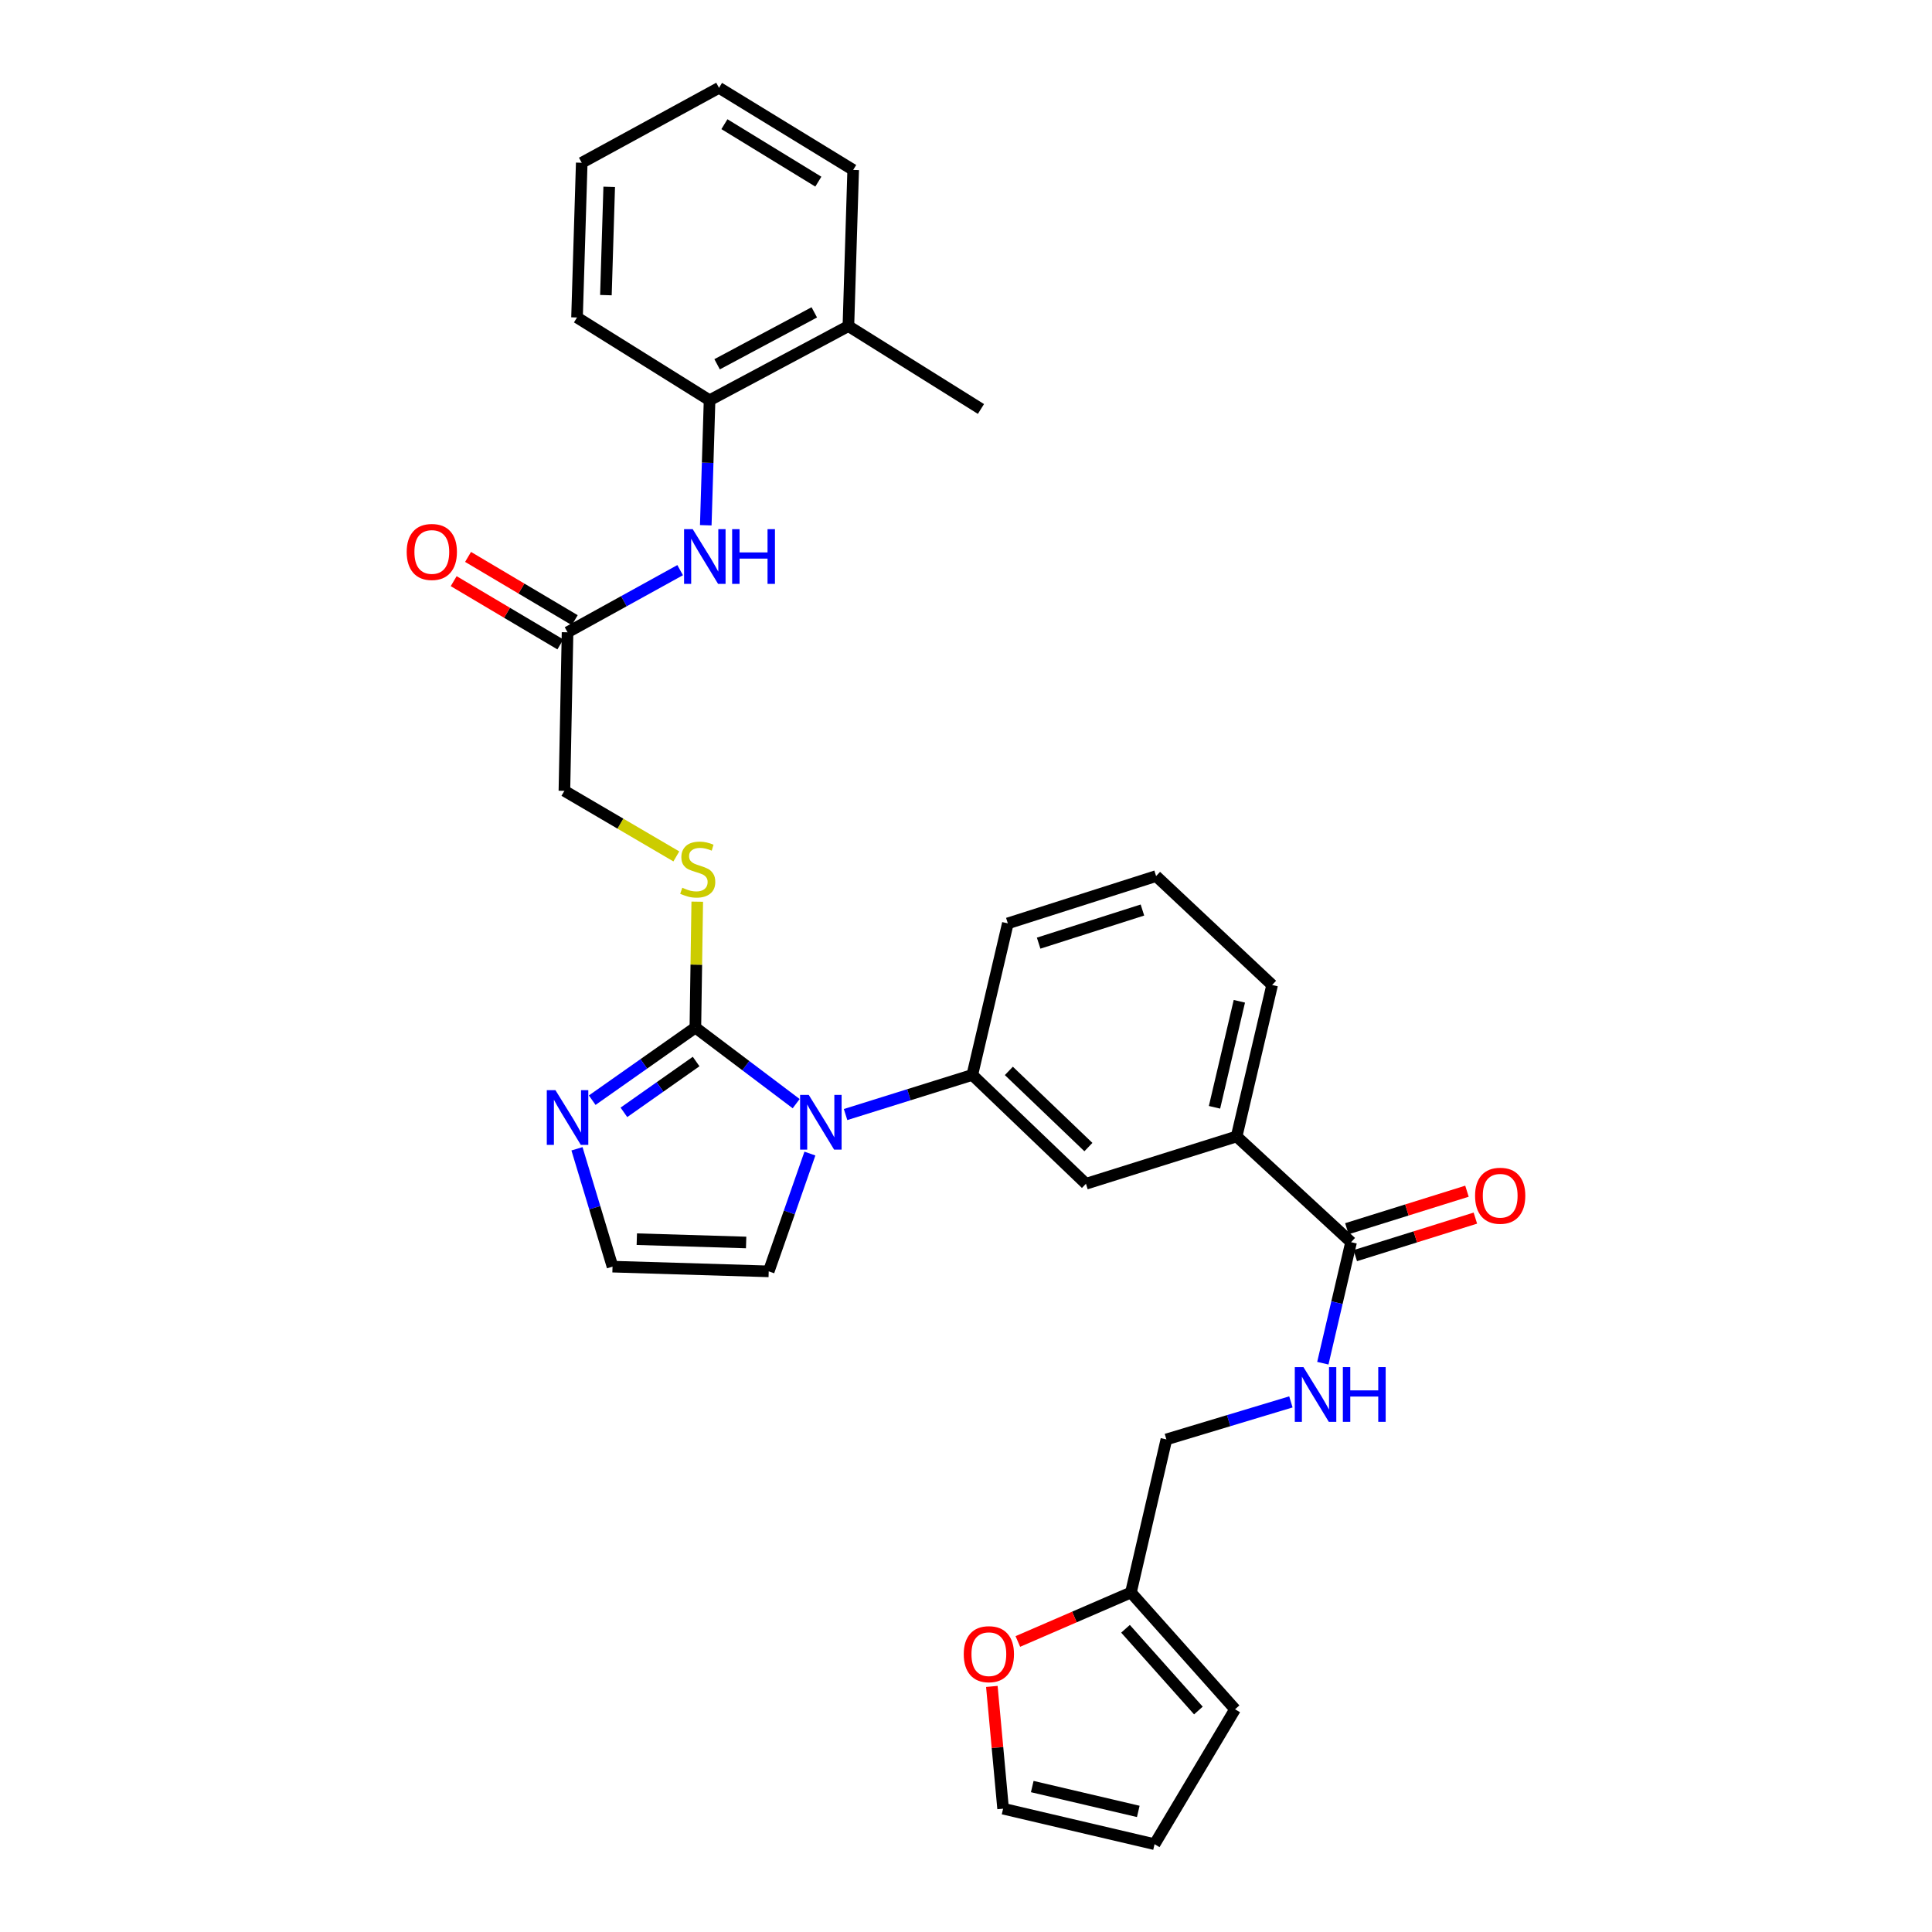<?xml version='1.0' encoding='iso-8859-1'?>
<svg version='1.1' baseProfile='full'
              xmlns='http://www.w3.org/2000/svg'
                      xmlns:rdkit='http://www.rdkit.org/xml'
                      xmlns:xlink='http://www.w3.org/1999/xlink'
                  xml:space='preserve'
width='1000px' height='1000px' viewBox='0 0 1000 1000'>
<!-- END OF HEADER -->
<rect style='opacity:1.0;fill:#FFFFFF;stroke:none' width='1000' height='1000' x='0' y='0'> </rect>
<path class='bond-0' d='M 412.098,571.244 L 386.012,551.559' style='fill:none;fill-rule:evenodd;stroke:#0000FF;stroke-width:6px;stroke-linecap:butt;stroke-linejoin:miter;stroke-opacity:1' />
<path class='bond-0' d='M 386.012,551.559 L 359.925,531.873' style='fill:none;fill-rule:evenodd;stroke:#000000;stroke-width:6px;stroke-linecap:butt;stroke-linejoin:miter;stroke-opacity:1' />
<path class='bond-2' d='M 437.665,576.884 L 470.466,566.631' style='fill:none;fill-rule:evenodd;stroke:#0000FF;stroke-width:6px;stroke-linecap:butt;stroke-linejoin:miter;stroke-opacity:1' />
<path class='bond-2' d='M 470.466,566.631 L 503.267,556.378' style='fill:none;fill-rule:evenodd;stroke:#000000;stroke-width:6px;stroke-linecap:butt;stroke-linejoin:miter;stroke-opacity:1' />
<path class='bond-11' d='M 419.206,597.087 L 408.546,627.571' style='fill:none;fill-rule:evenodd;stroke:#0000FF;stroke-width:6px;stroke-linecap:butt;stroke-linejoin:miter;stroke-opacity:1' />
<path class='bond-11' d='M 408.546,627.571 L 397.887,658.054' style='fill:none;fill-rule:evenodd;stroke:#000000;stroke-width:6px;stroke-linecap:butt;stroke-linejoin:miter;stroke-opacity:1' />
<path class='bond-1' d='M 359.925,531.873 L 333.225,550.664' style='fill:none;fill-rule:evenodd;stroke:#000000;stroke-width:6px;stroke-linecap:butt;stroke-linejoin:miter;stroke-opacity:1' />
<path class='bond-1' d='M 333.225,550.664 L 306.525,569.454' style='fill:none;fill-rule:evenodd;stroke:#0000FF;stroke-width:6px;stroke-linecap:butt;stroke-linejoin:miter;stroke-opacity:1' />
<path class='bond-1' d='M 360.313,549.443 L 341.623,562.596' style='fill:none;fill-rule:evenodd;stroke:#000000;stroke-width:6px;stroke-linecap:butt;stroke-linejoin:miter;stroke-opacity:1' />
<path class='bond-1' d='M 341.623,562.596 L 322.933,575.749' style='fill:none;fill-rule:evenodd;stroke:#0000FF;stroke-width:6px;stroke-linecap:butt;stroke-linejoin:miter;stroke-opacity:1' />
<path class='bond-5' d='M 359.925,531.873 L 360.411,499.29' style='fill:none;fill-rule:evenodd;stroke:#000000;stroke-width:6px;stroke-linecap:butt;stroke-linejoin:miter;stroke-opacity:1' />
<path class='bond-5' d='M 360.411,499.29 L 360.897,466.707' style='fill:none;fill-rule:evenodd;stroke:#CCCC00;stroke-width:6px;stroke-linecap:butt;stroke-linejoin:miter;stroke-opacity:1' />
<path class='bond-31' d='M 298.642,594.611 L 307.843,625.112' style='fill:none;fill-rule:evenodd;stroke:#0000FF;stroke-width:6px;stroke-linecap:butt;stroke-linejoin:miter;stroke-opacity:1' />
<path class='bond-31' d='M 307.843,625.112 L 317.044,655.614' style='fill:none;fill-rule:evenodd;stroke:#000000;stroke-width:6px;stroke-linecap:butt;stroke-linejoin:miter;stroke-opacity:1' />
<path class='bond-6' d='M 503.267,556.378 L 562.085,612.716' style='fill:none;fill-rule:evenodd;stroke:#000000;stroke-width:6px;stroke-linecap:butt;stroke-linejoin:miter;stroke-opacity:1' />
<path class='bond-6' d='M 522.182,554.292 L 563.355,593.728' style='fill:none;fill-rule:evenodd;stroke:#000000;stroke-width:6px;stroke-linecap:butt;stroke-linejoin:miter;stroke-opacity:1' />
<path class='bond-23' d='M 503.267,556.378 L 521.652,477.943' style='fill:none;fill-rule:evenodd;stroke:#000000;stroke-width:6px;stroke-linecap:butt;stroke-linejoin:miter;stroke-opacity:1' />
<path class='bond-3' d='M 699.315,642.952 L 640.075,588.228' style='fill:none;fill-rule:evenodd;stroke:#000000;stroke-width:6px;stroke-linecap:butt;stroke-linejoin:miter;stroke-opacity:1' />
<path class='bond-9' d='M 699.315,642.952 L 692.006,674.273' style='fill:none;fill-rule:evenodd;stroke:#000000;stroke-width:6px;stroke-linecap:butt;stroke-linejoin:miter;stroke-opacity:1' />
<path class='bond-9' d='M 692.006,674.273 L 684.698,705.593' style='fill:none;fill-rule:evenodd;stroke:#0000FF;stroke-width:6px;stroke-linecap:butt;stroke-linejoin:miter;stroke-opacity:1' />
<path class='bond-15' d='M 701.49,649.916 L 732.569,640.205' style='fill:none;fill-rule:evenodd;stroke:#000000;stroke-width:6px;stroke-linecap:butt;stroke-linejoin:miter;stroke-opacity:1' />
<path class='bond-15' d='M 732.569,640.205 L 763.648,630.494' style='fill:none;fill-rule:evenodd;stroke:#FF0000;stroke-width:6px;stroke-linecap:butt;stroke-linejoin:miter;stroke-opacity:1' />
<path class='bond-15' d='M 697.139,635.989 L 728.217,626.278' style='fill:none;fill-rule:evenodd;stroke:#000000;stroke-width:6px;stroke-linecap:butt;stroke-linejoin:miter;stroke-opacity:1' />
<path class='bond-15' d='M 728.217,626.278 L 759.296,616.567' style='fill:none;fill-rule:evenodd;stroke:#FF0000;stroke-width:6px;stroke-linecap:butt;stroke-linejoin:miter;stroke-opacity:1' />
<path class='bond-4' d='M 352.044,295.104 L 322.904,311.189' style='fill:none;fill-rule:evenodd;stroke:#0000FF;stroke-width:6px;stroke-linecap:butt;stroke-linejoin:miter;stroke-opacity:1' />
<path class='bond-4' d='M 322.904,311.189 L 293.763,327.274' style='fill:none;fill-rule:evenodd;stroke:#000000;stroke-width:6px;stroke-linecap:butt;stroke-linejoin:miter;stroke-opacity:1' />
<path class='bond-12' d='M 365.305,271.873 L 366.287,239.523' style='fill:none;fill-rule:evenodd;stroke:#0000FF;stroke-width:6px;stroke-linecap:butt;stroke-linejoin:miter;stroke-opacity:1' />
<path class='bond-12' d='M 366.287,239.523 L 367.27,207.173' style='fill:none;fill-rule:evenodd;stroke:#000000;stroke-width:6px;stroke-linecap:butt;stroke-linejoin:miter;stroke-opacity:1' />
<path class='bond-21' d='M 350.07,443.282 L 321.102,426.307' style='fill:none;fill-rule:evenodd;stroke:#CCCC00;stroke-width:6px;stroke-linecap:butt;stroke-linejoin:miter;stroke-opacity:1' />
<path class='bond-21' d='M 321.102,426.307 L 292.133,409.332' style='fill:none;fill-rule:evenodd;stroke:#000000;stroke-width:6px;stroke-linecap:butt;stroke-linejoin:miter;stroke-opacity:1' />
<path class='bond-7' d='M 562.085,612.716 L 640.075,588.228' style='fill:none;fill-rule:evenodd;stroke:#000000;stroke-width:6px;stroke-linecap:butt;stroke-linejoin:miter;stroke-opacity:1' />
<path class='bond-32' d='M 640.075,588.228 L 658.451,509.833' style='fill:none;fill-rule:evenodd;stroke:#000000;stroke-width:6px;stroke-linecap:butt;stroke-linejoin:miter;stroke-opacity:1' />
<path class='bond-32' d='M 628.625,573.138 L 641.489,518.262' style='fill:none;fill-rule:evenodd;stroke:#000000;stroke-width:6px;stroke-linecap:butt;stroke-linejoin:miter;stroke-opacity:1' />
<path class='bond-8' d='M 293.763,327.274 L 292.133,409.332' style='fill:none;fill-rule:evenodd;stroke:#000000;stroke-width:6px;stroke-linecap:butt;stroke-linejoin:miter;stroke-opacity:1' />
<path class='bond-19' d='M 297.484,320.999 L 269.877,304.626' style='fill:none;fill-rule:evenodd;stroke:#000000;stroke-width:6px;stroke-linecap:butt;stroke-linejoin:miter;stroke-opacity:1' />
<path class='bond-19' d='M 269.877,304.626 L 242.27,288.254' style='fill:none;fill-rule:evenodd;stroke:#FF0000;stroke-width:6px;stroke-linecap:butt;stroke-linejoin:miter;stroke-opacity:1' />
<path class='bond-19' d='M 290.041,333.549 L 262.434,317.176' style='fill:none;fill-rule:evenodd;stroke:#000000;stroke-width:6px;stroke-linecap:butt;stroke-linejoin:miter;stroke-opacity:1' />
<path class='bond-19' d='M 262.434,317.176 L 234.827,300.804' style='fill:none;fill-rule:evenodd;stroke:#FF0000;stroke-width:6px;stroke-linecap:butt;stroke-linejoin:miter;stroke-opacity:1' />
<path class='bond-22' d='M 668.166,725.621 L 635.942,735.331' style='fill:none;fill-rule:evenodd;stroke:#0000FF;stroke-width:6px;stroke-linecap:butt;stroke-linejoin:miter;stroke-opacity:1' />
<path class='bond-22' d='M 635.942,735.331 L 603.718,745.041' style='fill:none;fill-rule:evenodd;stroke:#000000;stroke-width:6px;stroke-linecap:butt;stroke-linejoin:miter;stroke-opacity:1' />
<path class='bond-10' d='M 317.044,655.614 L 397.887,658.054' style='fill:none;fill-rule:evenodd;stroke:#000000;stroke-width:6px;stroke-linecap:butt;stroke-linejoin:miter;stroke-opacity:1' />
<path class='bond-10' d='M 329.61,641.396 L 386.2,643.104' style='fill:none;fill-rule:evenodd;stroke:#000000;stroke-width:6px;stroke-linecap:butt;stroke-linejoin:miter;stroke-opacity:1' />
<path class='bond-20' d='M 367.27,207.173 L 439.131,168.79' style='fill:none;fill-rule:evenodd;stroke:#000000;stroke-width:6px;stroke-linecap:butt;stroke-linejoin:miter;stroke-opacity:1' />
<path class='bond-20' d='M 371.174,188.545 L 421.477,161.677' style='fill:none;fill-rule:evenodd;stroke:#000000;stroke-width:6px;stroke-linecap:butt;stroke-linejoin:miter;stroke-opacity:1' />
<path class='bond-26' d='M 367.27,207.173 L 298.667,164.332' style='fill:none;fill-rule:evenodd;stroke:#000000;stroke-width:6px;stroke-linecap:butt;stroke-linejoin:miter;stroke-opacity:1' />
<path class='bond-13' d='M 585.366,824.279 L 603.718,745.041' style='fill:none;fill-rule:evenodd;stroke:#000000;stroke-width:6px;stroke-linecap:butt;stroke-linejoin:miter;stroke-opacity:1' />
<path class='bond-14' d='M 585.366,824.279 L 556.102,836.951' style='fill:none;fill-rule:evenodd;stroke:#000000;stroke-width:6px;stroke-linecap:butt;stroke-linejoin:miter;stroke-opacity:1' />
<path class='bond-14' d='M 556.102,836.951 L 526.838,849.623' style='fill:none;fill-rule:evenodd;stroke:#FF0000;stroke-width:6px;stroke-linecap:butt;stroke-linejoin:miter;stroke-opacity:1' />
<path class='bond-16' d='M 585.366,824.279 L 639.264,884.719' style='fill:none;fill-rule:evenodd;stroke:#000000;stroke-width:6px;stroke-linecap:butt;stroke-linejoin:miter;stroke-opacity:1' />
<path class='bond-16' d='M 582.561,843.057 L 620.289,885.364' style='fill:none;fill-rule:evenodd;stroke:#000000;stroke-width:6px;stroke-linecap:butt;stroke-linejoin:miter;stroke-opacity:1' />
<path class='bond-17' d='M 513.379,872.89 L 516.291,904.529' style='fill:none;fill-rule:evenodd;stroke:#FF0000;stroke-width:6px;stroke-linecap:butt;stroke-linejoin:miter;stroke-opacity:1' />
<path class='bond-17' d='M 516.291,904.529 L 519.204,936.169' style='fill:none;fill-rule:evenodd;stroke:#000000;stroke-width:6px;stroke-linecap:butt;stroke-linejoin:miter;stroke-opacity:1' />
<path class='bond-18' d='M 639.264,884.719 L 597.598,954.545' style='fill:none;fill-rule:evenodd;stroke:#000000;stroke-width:6px;stroke-linecap:butt;stroke-linejoin:miter;stroke-opacity:1' />
<path class='bond-33' d='M 519.204,936.169 L 597.598,954.545' style='fill:none;fill-rule:evenodd;stroke:#000000;stroke-width:6px;stroke-linecap:butt;stroke-linejoin:miter;stroke-opacity:1' />
<path class='bond-33' d='M 534.293,924.719 L 589.169,937.583' style='fill:none;fill-rule:evenodd;stroke:#000000;stroke-width:6px;stroke-linecap:butt;stroke-linejoin:miter;stroke-opacity:1' />
<path class='bond-27' d='M 439.131,168.79 L 507.741,211.688' style='fill:none;fill-rule:evenodd;stroke:#000000;stroke-width:6px;stroke-linecap:butt;stroke-linejoin:miter;stroke-opacity:1' />
<path class='bond-28' d='M 439.131,168.79 L 441.603,87.955' style='fill:none;fill-rule:evenodd;stroke:#000000;stroke-width:6px;stroke-linecap:butt;stroke-linejoin:miter;stroke-opacity:1' />
<path class='bond-25' d='M 521.652,477.943 L 598.393,453.454' style='fill:none;fill-rule:evenodd;stroke:#000000;stroke-width:6px;stroke-linecap:butt;stroke-linejoin:miter;stroke-opacity:1' />
<path class='bond-25' d='M 537.599,488.17 L 591.317,471.028' style='fill:none;fill-rule:evenodd;stroke:#000000;stroke-width:6px;stroke-linecap:butt;stroke-linejoin:miter;stroke-opacity:1' />
<path class='bond-24' d='M 658.451,509.833 L 598.393,453.454' style='fill:none;fill-rule:evenodd;stroke:#000000;stroke-width:6px;stroke-linecap:butt;stroke-linejoin:miter;stroke-opacity:1' />
<path class='bond-29' d='M 298.667,164.332 L 301.107,84.243' style='fill:none;fill-rule:evenodd;stroke:#000000;stroke-width:6px;stroke-linecap:butt;stroke-linejoin:miter;stroke-opacity:1' />
<path class='bond-29' d='M 313.617,152.763 L 315.325,96.7' style='fill:none;fill-rule:evenodd;stroke:#000000;stroke-width:6px;stroke-linecap:butt;stroke-linejoin:miter;stroke-opacity:1' />
<path class='bond-34' d='M 441.603,87.955 L 372.158,45.455' style='fill:none;fill-rule:evenodd;stroke:#000000;stroke-width:6px;stroke-linecap:butt;stroke-linejoin:miter;stroke-opacity:1' />
<path class='bond-34' d='M 423.57,94.025 L 374.958,64.275' style='fill:none;fill-rule:evenodd;stroke:#000000;stroke-width:6px;stroke-linecap:butt;stroke-linejoin:miter;stroke-opacity:1' />
<path class='bond-30' d='M 301.107,84.243 L 372.158,45.455' style='fill:none;fill-rule:evenodd;stroke:#000000;stroke-width:6px;stroke-linecap:butt;stroke-linejoin:miter;stroke-opacity:1' />
<path  class='atom-0' d='M 418.612 566.723
L 427.892 581.723
Q 428.812 583.203, 430.292 585.883
Q 431.772 588.563, 431.852 588.723
L 431.852 566.723
L 435.612 566.723
L 435.612 595.043
L 431.732 595.043
L 421.772 578.643
Q 420.612 576.723, 419.372 574.523
Q 418.172 572.323, 417.812 571.643
L 417.812 595.043
L 414.132 595.043
L 414.132 566.723
L 418.612 566.723
' fill='#0000FF'/>
<path  class='atom-2' d='M 287.503 564.275
L 296.783 579.275
Q 297.703 580.755, 299.183 583.435
Q 300.663 586.115, 300.743 586.275
L 300.743 564.275
L 304.503 564.275
L 304.503 592.595
L 300.623 592.595
L 290.663 576.195
Q 289.503 574.275, 288.263 572.075
Q 287.063 569.875, 286.703 569.195
L 286.703 592.595
L 283.023 592.595
L 283.023 564.275
L 287.503 564.275
' fill='#0000FF'/>
<path  class='atom-5' d='M 358.553 273.896
L 367.833 288.896
Q 368.753 290.376, 370.233 293.056
Q 371.713 295.736, 371.793 295.896
L 371.793 273.896
L 375.553 273.896
L 375.553 302.216
L 371.673 302.216
L 361.713 285.816
Q 360.553 283.896, 359.313 281.696
Q 358.113 279.496, 357.753 278.816
L 357.753 302.216
L 354.073 302.216
L 354.073 273.896
L 358.553 273.896
' fill='#0000FF'/>
<path  class='atom-5' d='M 378.953 273.896
L 382.793 273.896
L 382.793 285.936
L 397.273 285.936
L 397.273 273.896
L 401.113 273.896
L 401.113 302.216
L 397.273 302.216
L 397.273 289.136
L 382.793 289.136
L 382.793 302.216
L 378.953 302.216
L 378.953 273.896
' fill='#0000FF'/>
<path  class='atom-6' d='M 353.149 459.494
Q 353.469 459.614, 354.789 460.174
Q 356.109 460.734, 357.549 461.094
Q 359.029 461.414, 360.469 461.414
Q 363.149 461.414, 364.709 460.134
Q 366.269 458.814, 366.269 456.534
Q 366.269 454.974, 365.469 454.014
Q 364.709 453.054, 363.509 452.534
Q 362.309 452.014, 360.309 451.414
Q 357.789 450.654, 356.269 449.934
Q 354.789 449.214, 353.709 447.694
Q 352.669 446.174, 352.669 443.614
Q 352.669 440.054, 355.069 437.854
Q 357.509 435.654, 362.309 435.654
Q 365.589 435.654, 369.309 437.214
L 368.389 440.294
Q 364.989 438.894, 362.429 438.894
Q 359.669 438.894, 358.149 440.054
Q 356.629 441.174, 356.669 443.134
Q 356.669 444.654, 357.429 445.574
Q 358.229 446.494, 359.349 447.014
Q 360.509 447.534, 362.429 448.134
Q 364.989 448.934, 366.509 449.734
Q 368.029 450.534, 369.109 452.174
Q 370.229 453.774, 370.229 456.534
Q 370.229 460.454, 367.589 462.574
Q 364.989 464.654, 360.629 464.654
Q 358.109 464.654, 356.189 464.094
Q 354.309 463.574, 352.069 462.654
L 353.149 459.494
' fill='#CCCC00'/>
<path  class='atom-10' d='M 674.662 707.617
L 683.942 722.617
Q 684.862 724.097, 686.342 726.777
Q 687.822 729.457, 687.902 729.617
L 687.902 707.617
L 691.662 707.617
L 691.662 735.937
L 687.782 735.937
L 677.822 719.537
Q 676.662 717.617, 675.422 715.417
Q 674.222 713.217, 673.862 712.537
L 673.862 735.937
L 670.182 735.937
L 670.182 707.617
L 674.662 707.617
' fill='#0000FF'/>
<path  class='atom-10' d='M 695.062 707.617
L 698.902 707.617
L 698.902 719.657
L 713.382 719.657
L 713.382 707.617
L 717.222 707.617
L 717.222 735.937
L 713.382 735.937
L 713.382 722.857
L 698.902 722.857
L 698.902 735.937
L 695.062 735.937
L 695.062 707.617
' fill='#0000FF'/>
<path  class='atom-15' d='M 498.835 856.2
Q 498.835 849.4, 502.195 845.6
Q 505.555 841.8, 511.835 841.8
Q 518.115 841.8, 521.475 845.6
Q 524.835 849.4, 524.835 856.2
Q 524.835 863.08, 521.435 867
Q 518.035 870.88, 511.835 870.88
Q 505.595 870.88, 502.195 867
Q 498.835 863.12, 498.835 856.2
M 511.835 867.68
Q 516.155 867.68, 518.475 864.8
Q 520.835 861.88, 520.835 856.2
Q 520.835 850.64, 518.475 847.84
Q 516.155 845, 511.835 845
Q 507.515 845, 505.155 847.8
Q 502.835 850.6, 502.835 856.2
Q 502.835 861.92, 505.155 864.8
Q 507.515 867.68, 511.835 867.68
' fill='#FF0000'/>
<path  class='atom-16' d='M 763.493 618.916
Q 763.493 612.116, 766.853 608.316
Q 770.213 604.516, 776.493 604.516
Q 782.773 604.516, 786.133 608.316
Q 789.493 612.116, 789.493 618.916
Q 789.493 625.796, 786.093 629.716
Q 782.693 633.596, 776.493 633.596
Q 770.253 633.596, 766.853 629.716
Q 763.493 625.836, 763.493 618.916
M 776.493 630.396
Q 780.813 630.396, 783.133 627.516
Q 785.493 624.596, 785.493 618.916
Q 785.493 613.356, 783.133 610.556
Q 780.813 607.716, 776.493 607.716
Q 772.173 607.716, 769.813 610.516
Q 767.493 613.316, 767.493 618.916
Q 767.493 624.636, 769.813 627.516
Q 772.173 630.396, 776.493 630.396
' fill='#FF0000'/>
<path  class='atom-20' d='M 210.507 285.688
Q 210.507 278.888, 213.867 275.088
Q 217.227 271.288, 223.507 271.288
Q 229.787 271.288, 233.147 275.088
Q 236.507 278.888, 236.507 285.688
Q 236.507 292.568, 233.107 296.488
Q 229.707 300.368, 223.507 300.368
Q 217.267 300.368, 213.867 296.488
Q 210.507 292.608, 210.507 285.688
M 223.507 297.168
Q 227.827 297.168, 230.147 294.288
Q 232.507 291.368, 232.507 285.688
Q 232.507 280.128, 230.147 277.328
Q 227.827 274.488, 223.507 274.488
Q 219.187 274.488, 216.827 277.288
Q 214.507 280.088, 214.507 285.688
Q 214.507 291.408, 216.827 294.288
Q 219.187 297.168, 223.507 297.168
' fill='#FF0000'/>
</svg>
